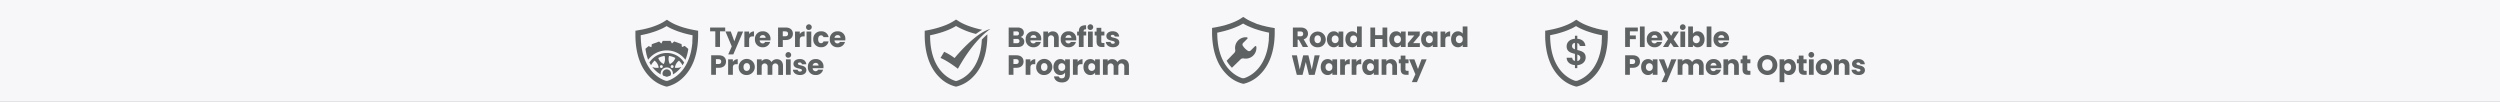 <svg xmlns="http://www.w3.org/2000/svg" xmlns:xlink="http://www.w3.org/1999/xlink" width="1920" height="78" viewBox="0 0 1920 78">
  <rect x="0" y="0" width="1920" height="78" fill="#333333" stroke="none"/>
  <defs>
    <clipPath id="clip-path">
      <path id="svg_1" d="M526.18,26.56l-.37-.07h0l-.35-.08h0l-.43-.1h-.06l-.51-.12h-.07l-1.28-.32h-.08l-.69-.19h-.13l-.73-.21h-.12c-.53-.16-1.08-.33-1.65-.52h-.11l-.82-.28-.15-.06-.83-.31h-.13l-.86-.35h0c-.28-.12-.56-.23-.83-.36l-.14-.06-.79-.38-.16-.08c-.26-.13-.51-.27-.76-.41l-.13-.07c-.25-.14-.51-.29-.75-.45h0l-.73-.46-.83-.53h0l-.83.53-.73.46h0c-.25.16-.5.31-.76.45l-.12.07c-.24.14-.5.28-.76.41l-.15.08-.79.38-.14.06c-.28.12-.55.25-.83.36h0l-.86.35h-.13l-.83.31-.15.06-.81.28h-.12c-.57.19-1.12.35-1.65.52h-.12l-.73.21h-.12l-.7.18h-.08l-1.28.32h-.06l-.52.12h-.06l-.42.1h0l-.34.08h0l-.38.07-2.41.44v2.45a30.8,30.8,0,0,0,.12,3.26c0,.49.07,1,.12,1.5.1.94.23,1.9.39,2.87A34.889,34.889,0,0,0,497,43.34c.16.4.32.8.49,1.2a23.831,23.831,0,0,0,5.08,7.57,18.73,18.73,0,0,0,8.47,5l.61.13h0l.61-.13a18.76,18.76,0,0,0,8.48-5c4.67-4.62,6.69-10.77,7.46-16.38.07-.51.13-1,.18-1.52s.1-1,.13-1.5c.08-1.13.12-2.23.12-3.26V27l-2.45-.44Z" fill="none"/>
    </clipPath>
    <clipPath id="clip-path-2">
      <path id="svg_2" d="M968.85,24.86l-.38-.07h0l-.34-.08h0l-.42-.09h-.06l-.51-.12h-.06l-1.27-.32h-.08L965,24h-.11l-.73-.21h-.12l-1.63-.51h-.12l-.8-.28-.15-.06-.82-.3-.13-.05-.85-.35h0l-.82-.35-.14-.06-.78-.38-.15-.08-.76-.4-.12-.07-.74-.44h0l-.72-.45-.83-.52h0l-.83.52-.73.45h0c-.23.15-.49.3-.74.44l-.12.07-.76.4-.15.08-.78.38-.14.06-.83.36h0l-.86.34-.12.05-.82.31-.15.05-.81.28h-.12c-.55.19-1.1.36-1.62.51h-.12l-.73.21h-.12l-.69.19h-.07l-1.27.31h-.07l-.5.12h-.06l-.43.09h0l-.34.07h0l-.37.08-2.39.43v2.43c0,1,0,2.1.11,3.22a12.487,12.487,0,0,0,.13,1.49c.09.92.22,1.87.38,2.83a33.885,33.885,0,0,0,1.64,6.2c.15.4.32.79.49,1.19a23.539,23.539,0,0,0,5,7.49,18.61,18.61,0,0,0,8.38,4.94l.61.13h0l.6-.13a18.55,18.55,0,0,0,8.38-4.94c4.62-4.57,6.62-10.65,7.38-16.2q.1-.77.18-1.5c0-.5.1-1,.13-1.49.07-1.12.12-2.21.12-3.22V25.3l-2.42-.44Z" fill="none"/>
    </clipPath>
    <clipPath id="clip-Benefits_Desktop">
      <rect width="1920" height="78"/>
    </clipPath>
  </defs>
  <g id="Benefits_Desktop" clip-path="url(#clip-Benefits_Desktop)">
    <rect width="1920" height="78" fill="#fff"/>
    <rect id="svg_4" width="1920.03" height="79.87" fill="#f7f7f9"/>
    <g id="Group_1" data-name="Group 1" transform="translate(0.48 2.72)">
      <g id="Group_120" transform="translate(-0.03 -1)">
        <g id="Benefits_Program">
          <g id="svg_3">
            <path id="svg_5" d="M781.21,34.4h-7v-15H781c3,0,4.86,1.51,4.86,3.88a3.39,3.39,0,0,1-2.54,3.41,3.64,3.64,0,0,1,2.88,3.61C786.18,32.8,784.37,34.4,781.21,34.4Zm-.94-12h-2.39v3.14h2.39c1.2,0,1.86-.54,1.86-1.56s-.66-1.63-1.86-1.63Zm.26,5.8h-2.65v3.26h2.69c1.22,0,1.92-.55,1.92-1.62s-.74-1.69-1.96-1.69v.05Z" fill="#5f6263"/>
            <path id="svg_6" d="M793.28,34.57a5.73,5.73,0,0,1-6-6.12,5.71,5.71,0,0,1,6-6.12,5.61,5.61,0,0,1,5.93,5.93,10,10,0,0,1-.06,1.07h-8.26a2.21,2.21,0,0,0,2.27,2.28,1.92,1.92,0,0,0,1.89-1.15h3.89a5.57,5.57,0,0,1-5.66,4.11Zm-2.36-7.27h4.56a2.06,2.06,0,0,0-2.24-2.05,2.26,2.26,0,0,0-2.32,2.05Z" fill="#5f6263"/>
            <path id="svg_7" d="M809.05,27.96a2.3,2.3,0,1,0-4.57,0v6.46h-3.65V22.5h3.65v1.58a4.39,4.39,0,0,1,3.61-1.71c2.75,0,4.58,1.88,4.58,5.08v7h-3.62V27.96Z" fill="#5f6263"/>
            <path id="svg_8" d="M820.2,34.57a5.74,5.74,0,0,1-6-6.12,5.72,5.72,0,0,1,6-6.12,5.61,5.61,0,0,1,5.93,5.93,9.964,9.964,0,0,1-.06,1.07h-8.26a2.21,2.21,0,0,0,2.26,2.28A1.94,1.94,0,0,0,822,30.46h3.88a5.56,5.56,0,0,1-5.68,4.11Zm-2.37-7.27h4.57a2.06,2.06,0,0,0-2.24-2.05,2.26,2.26,0,0,0-2.33,2.05Z" fill="#5f6263"/>
            <path id="svg_9" d="M828.11,25.53h-1.32v-3h1.32v-.37c0-3.12,1.92-4.65,5.55-4.46v3.09c-1.41-.08-1.9.35-1.9,1.6v.11h2v3h-2v8.87h-3.65V25.53Z" fill="#5f6263"/>
            <path id="svg_10" d="M834.79,19.3a2.18,2.18,0,1,1,2.17,2,2,2,0,0,1-2.17-2Zm.34,3.2h3.65V34.4h-3.65V22.5Z" fill="#5f6263"/>
            <path id="svg_11" d="M841.7,25.53h-1.45v-3h1.45v-2.9h3.64v2.9h2.39v3h-2.39v4.78c0,.7.3,1,1.11,1h1.3V34.4H845.9c-2.48,0-4.2-1-4.2-4.13Z" fill="#5f6263"/>
            <path id="svg_12" d="M854.32,34.57c-3.17,0-5.31-1.77-5.48-4.07h3.61a1.67,1.67,0,0,0,1.83,1.39c.94,0,1.43-.43,1.43-1,0-1.92-6.48-.54-6.48-4.91,0-2,1.72-3.69,4.84-3.69s4.78,1.71,5,4.05H855.7a1.57,1.57,0,0,0-1.7-1.3c-.85,0-1.32.34-1.32.92,0,1.9,6.44.55,6.5,5-.04,2.06-1.87,3.61-4.86,3.61Z" fill="#5f6263"/>
          </g>
          <g id="svg_13">
            <path id="svg_14" d="M780.15,50.36h-2.27v5.37h-3.64v-15h5.91c3.66,0,5.5,2.07,5.5,4.82,0,2.5-1.65,4.81-5.5,4.81Zm-.28-2.9c1.45,0,2.07-.73,2.07-1.88s-.62-1.88-2.07-1.88h-2v3.76h2Z" fill="#5f6263"/>
            <path id="svg_15" d="M790.89,55.73h-3.64V43.83h3.64v2a4.45,4.45,0,0,1,3.74-2.11v3.84h-1c-1.73,0-2.74.6-2.74,2.65v5.52Z" fill="#5f6263"/>
            <path id="svg_16" d="M801.49,55.9a5.84,5.84,0,0,1-6.14-6.12,6.19,6.19,0,1,1,6.14,6.12Zm0-3.15c1.31,0,2.52-1,2.52-3s-1.19-3-2.47-3-2.48.94-2.48,3,1.11,3,2.43,3Z" fill="#5f6263"/>
            <path id="svg_17" d="M813.89,43.66a4.13,4.13,0,0,1,3.67,1.85V43.83h3.64V55.71c0,3.18-1.83,5.89-6,5.89-3.54,0-5.84-1.79-6.16-4.63h3.6a2.25,2.25,0,0,0,2.39,1.47c1.39,0,2.48-.73,2.48-2.73V54.03a4.23,4.23,0,0,1-3.67,1.87c-2.93,0-5.25-2.39-5.25-6.14S811,43.66,813.89,43.66ZM815,46.84a2.65,2.65,0,0,0-2.6,2.92,2.625,2.625,0,1,0,5.21.06A2.66,2.66,0,0,0,815,46.84Z" fill="#5f6263"/>
            <path id="svg_18" d="M827.19,55.73h-3.64V43.83h3.64v2a4.45,4.45,0,0,1,3.74-2.11v3.84h-1c-1.72,0-2.73.6-2.73,2.65l-.01,5.52Z" fill="#5f6263"/>
            <path id="svg_19" d="M836.9,43.66a4.15,4.15,0,0,1,3.67,1.85V43.83h3.65v11.9h-3.65V54.05a4.22,4.22,0,0,1-3.69,1.85c-2.9,0-5.23-2.39-5.23-6.14s2.35-6.1,5.25-6.1Zm1.1,3.18a2.65,2.65,0,0,0-2.61,2.92,2.69,2.69,0,0,0,2.61,3,2.66,2.66,0,0,0,2.6-2.94,2.66,2.66,0,0,0-2.6-2.98Z" fill="#5f6263"/>
            <path id="svg_20" d="M863,49.27a2.28,2.28,0,0,0-4.56,0v6.46h-3.63V49.27a2.28,2.28,0,0,0-4.56,0v6.46H846.6V43.83h3.65v1.49a4.19,4.19,0,0,1,3.47-1.62,4.45,4.45,0,0,1,4.02,2.26,4.78,4.78,0,0,1,4-2.22c2.94,0,4.84,1.88,4.84,5.08v7H863Z" fill="#5f6263"/>
          </g>
        </g>
        <g id="Group_44">
          <path id="Path_146" d="M753.77,28.49l-.17.17c-1.35,28-19.83,31.88-19.83,31.88s-19.91-4.23-19.91-35.16c0,0,12-2.17,19.91-7.15a57.719,57.719,0,0,0,15.3,6.1c.32-.25.65-.48,1-.71a45.324,45.324,0,0,1,3.84-2.45c-2.33-.48-11.7-2.57-17.89-6.47l-2.22-1.4-2.22,1.4c-7.09,4.45-18.33,6.55-18.44,6.57l-3.42.62v3.48c0,9.62,1.94,23,11.19,32.15a26.48,26.48,0,0,0,12,7.1l.87.19.86-.19a26.57,26.57,0,0,0,12-7.1c9.25-9.15,11.19-22.53,11.19-32.15v-.71c-1.08.93-2.47,2.2-4.06,3.83Z" fill="#5f6263"/>
          <path id="Path_147" d="M724.67,38.06a43.229,43.229,0,0,1,8,4.79s16.06-19.7,27.55-22.32c0,0-12.08,7.21-25,30.56,0,0-7.68-6-13.36-8.31Z" fill="#5f6263"/>
        </g>
      </g>
      <g id="Group_121" transform="translate(-0.03 -1)">
        <g id="Tyre_Price_Promise">
          <g id="svg_21">
            <path id="svg_22" d="M544.93,19.43h11.59v2.92h-4v12H548.9v-12h-4l.03-2.92Z" fill="#5f6263"/>
            <path id="svg_23" d="M566.26,22.5h4l-7.52,17.56h-3.92l2.73-6.1-4.84-11.5h4.07l2.75,7.5,2.73-7.46Z" fill="#5f6263"/>
            <path id="svg_24" d="M574.88,34.4h-3.65V22.5h3.65v2a4.45,4.45,0,0,1,3.73-2.11v3.86h-1c-1.73,0-2.73.6-2.73,2.65Z" fill="#5f6263"/>
            <path id="svg_25" d="M585.35,34.57a5.74,5.74,0,0,1-6-6.12,5.72,5.72,0,0,1,6-6.12,5.61,5.61,0,0,1,5.93,5.93,10.011,10.011,0,0,1-.06,1.07H583a2.21,2.21,0,0,0,2.26,2.28,1.94,1.94,0,0,0,1.9-1.15H591a5.56,5.56,0,0,1-5.65,4.11ZM583,27.3h4.57a2.06,2.06,0,0,0-2.24-2.05A2.26,2.26,0,0,0,583,27.3Z" fill="#5f6263"/>
            <path id="svg_26" d="M603,29.03h-2.26V34.4h-3.65v-15H603c3.67,0,5.5,2.07,5.5,4.82.03,2.5-1.65,4.81-5.5,4.81Zm-.28-2.9c1.45,0,2.07-.73,2.07-1.88s-.62-1.88-2.07-1.88h-2v3.76h2Z" fill="#5f6263"/>
            <path id="svg_27" d="M613.78,34.4h-3.65V22.5h3.65v2a4.45,4.45,0,0,1,3.73-2.11v3.86h-1c-1.73,0-2.73.6-2.73,2.65Z" fill="#5f6263"/>
            <path id="svg_28" d="M618.62,19.3a2.18,2.18,0,1,1,2.17,2,2,2,0,0,1-2.17-2Zm.34,3.2h3.65V34.4H619l-.04-11.9Z" fill="#5f6263"/>
            <path id="svg_29" d="M630.2,22.33a5.45,5.45,0,0,1,5.72,4.48H632a1.89,1.89,0,0,0-1.9-1.37c-1.3,0-2.2,1-2.2,3s.9,3,2.2,3a1.85,1.85,0,0,0,1.9-1.37h3.88a5.52,5.52,0,0,1-5.72,4.48,5.722,5.722,0,0,1-6-6.12,5.71,5.71,0,0,1,6.04-6.1Z" fill="#5f6263"/>
            <path id="svg_30" d="M642.85,34.57a5.74,5.74,0,0,1-6-6.12,5.72,5.72,0,0,1,6-6.12,5.61,5.61,0,0,1,5.93,5.93,7.991,7.991,0,0,1-.07,1.07h-8.25a2.21,2.21,0,0,0,2.26,2.28,2,2,0,0,0,1.9-1.15h3.88a5.56,5.56,0,0,1-5.65,4.11Zm-2.37-7.27h4.57a2.06,2.06,0,0,0-2.24-2.05,2.26,2.26,0,0,0-2.33,2.05Z" fill="#5f6263"/>
          </g>
          <g id="svg_31">
            <path id="svg_32" d="M551.65,50.36h-2.26v5.37h-3.65v-15h5.91c3.67,0,5.51,2.07,5.51,4.82,0,2.5-1.69,4.81-5.51,4.81Zm-.28-2.9c1.46,0,2.07-.73,2.07-1.88s-.61-1.88-2.07-1.88h-2v3.76h2Z" fill="#5f6263"/>
            <path id="svg_33" d="M562.4,55.73h-3.65V43.83h3.65v2a4.42,4.42,0,0,1,3.73-2.11v3.84h-1c-1.73,0-2.73.6-2.73,2.65v5.52Z" fill="#5f6263"/>
            <path id="svg_34" d="M573,55.9a5.83,5.83,0,0,1-6.14-6.12A6.19,6.19,0,1,1,573,55.9Zm0-3.15c1.3,0,2.52-1,2.52-3s-1.2-3-2.48-3-2.47.94-2.47,3,1.11,3,2.43,3Z" fill="#5f6263"/>
            <path id="svg_35" d="M597.27,49.27a2.28,2.28,0,1,0-4.56,0v6.46h-3.63V49.27a2.28,2.28,0,1,0-4.56,0v6.46h-3.65V43.83h3.65v1.49A4.19,4.19,0,0,1,588,43.7a4.45,4.45,0,0,1,4.05,2.26,4.78,4.78,0,0,1,4-2.22c2.94,0,4.84,1.88,4.84,5.08v7h-3.63Z" fill="#5f6263"/>
            <path id="svg_36" d="M602.82,40.63a2.18,2.18,0,1,1,2.17,2,2,2,0,0,1-2.17-2Zm.34,3.2h3.64v11.9h-3.64Z" fill="#5f6263"/>
            <path id="svg_37" d="M614,55.9c-3.18,0-5.31-1.77-5.48-4.07h3.61A1.66,1.66,0,0,0,614,53.21c.94,0,1.43-.42,1.43-1,0-1.91-6.49-.53-6.49-4.9,0-2,1.73-3.69,4.85-3.69s4.77,1.7,5,4h-3.37a1.57,1.57,0,0,0-1.75-1.34c-.85,0-1.32.34-1.32.91,0,1.9,6.44.56,6.5,5C618.81,54.34,617,55.9,614,55.9Z" fill="#5f6263"/>
            <path id="svg_38" d="M626,55.9a5.73,5.73,0,0,1-6-6.12,5.71,5.71,0,0,1,6-6.12,5.61,5.61,0,0,1,6,5.93,9.686,9.686,0,0,1-.06,1.06h-8.26a2.21,2.21,0,0,0,2.23,2.31,2,2,0,0,0,1.9-1.15h3.89A5.57,5.57,0,0,1,626,55.9Zm-2.37-7.27h4.57a2.06,2.06,0,0,0-2.2-2.05,2.27,2.27,0,0,0-2.33,2.05Z" fill="#5f6263"/>
          </g>
        </g>
        <g id="Group_58">
          <g id="Group_52">
            <path id="Path_155" d="M532.28,21.27l-.53-.11h0l-.49-.1h0l-.61-.13h-.09l-.73-.17h-.09c-.54-.13-1.15-.28-1.82-.46h-.11l-1-.27-.18-.05-1.05-.3h-.16c-.75-.22-1.54-.47-2.34-.73l-.17-.06-1.16-.4-.22-.08-1.16-.44-.19-.07-1.22-.49h0c-.4-.16-.79-.34-1.18-.51l-.2-.09-1.11-.54-.22-.11-1.09-.58-.17-.1c-.37-.21-.73-.42-1.07-.64h0l-1-.65-1.18-.74h0l-1.19.74-1,.65h0c-.35.22-.71.43-1.07.64l-.17.1-1.09.58-.22.11-1.11.54-.2.08-1.18.52h0l-1.22.5-.19.07-1.17.44-.22.08-1.15.4-.18.06c-.8.26-1.58.51-2.33.73h-.16l-1.05.3-.18.05-1,.26h-.11c-.67.18-1.28.33-1.82.46h-.1l-.72.17h-.09l-.6.13H492l-.49.1h0l-.53.11-3.43.62v3.48c0,1.46.05,3,.16,4.63q.07,1,.18,2.13c.14,1.33.32,2.69.56,4.06a48,48,0,0,0,2.39,8.89c.22.57.45,1.14.69,1.7a34,34,0,0,0,7.21,10.75,26.66,26.66,0,0,0,12,7.09l.87.19h0l.87-.19a26.66,26.66,0,0,0,12-7.09c6.67-6.57,9.52-15.29,10.63-23.24.1-.73.19-1.45.26-2.16s.14-1.42.18-2.13c.11-1.61.16-3.16.16-4.62V21.89l-3.43-.62Zm-1,9.77a12.743,12.743,0,0,1-.15,1.4L531,33.51c-.06.47-.14.93-.21,1.39s-.09.63-.15.94c-.09.51-.19,1-.3,1.48a3.568,3.568,0,0,1-.14.71c-.16.71-.33,1.4-.52,2.06-.06.19-.12.37-.17.56l-.42,1.38-.27.74-.39,1.07c-.1.25-.21.5-.32.75l-.39.94-.35.73c-.14.28-.27.57-.42.85s-.25.46-.37.69l-.43.78-.4.65c-.15.24-.29.48-.44.71s-.28.4-.41.61-.31.44-.46.64-.29.38-.43.57l-.46.59c-.16.19-.29.36-.44.52s-.31.37-.47.54l-.45.48-.47.49-.44.43-.48.45-.44.39-.47.4-.44.36c-.14.12-.31.24-.46.35l-.43.32c-.14.11-.3.22-.45.32l-.42.29-.44.28-.39.25-.43.25-.37.21-.4.22-.36.19-.38.19-.33.15-.35.16-.29.13-.33.13-.26.11-.29.11-.22.08-.26.09-.18.06-.21.06h-.14l-.16.05h-.63l-.16-.05h-.14l-.21-.06-.18-.06-.26-.09-.22-.08-.29-.11-.26-.11-.33-.13-.29-.13-.36-.16-.32-.15-.39-.19-.35-.19-.4-.21-.38-.22-.42-.25-.4-.25-.44-.28-.41-.29-.46-.32-.42-.32-.47-.35-.43-.36-.48-.4-.44-.39-.47-.45-.45-.43-.47-.5c-.16-.16-.3-.31-.44-.47l-.48-.54-.44-.52-.46-.59c-.15-.21-.29-.38-.43-.57s-.3-.43-.45-.65l-.42-.61c-.14-.21-.29-.46-.44-.7s-.27-.43-.4-.66-.28-.51-.43-.77-.25-.45-.37-.69l-.42-.85c-.11-.24-.23-.48-.35-.73s-.26-.62-.4-.93-.21-.51-.31-.77-.26-.71-.39-1.06l-.27-.75c-.15-.44-.28-.89-.41-1.35l-.18-.59c-.19-.67-.36-1.35-.52-2.06-.06-.24-.1-.5-.15-.74-.1-.48-.21-1-.3-1.45-.05-.31-.1-.64-.14-1s-.15-.9-.22-1.37-.08-.72-.11-1.08-.11-.91-.15-1.39-.06-.79-.08-1.18c-.1-1.44-.17-2.92-.17-4.49,0,0,1.87-.34,4.61-1h.06c.51-.13,1.05-.27,1.61-.43h0c.56-.15,1.13-.33,1.73-.51l.16-.05c.59-.18,1.18-.37,1.8-.58h.08c.63-.22,1.27-.44,1.91-.68l.15-.06c.62-.24,1.24-.47,1.86-.74l.14-.05c.65-.28,1.29-.56,1.93-.86h.09c.62-.3,1.22-.6,1.81-.92l.16-.08c.62-.34,1.22-.68,1.8-1.05.57.37,1.17.71,1.79,1.05l.16.08c.59.32,1.2.62,1.81.92h.09c.64.3,1.28.59,1.93.86l.14.05c.62.26,1.24.51,1.86.74l.15.06,1.91.68h.08c.62.21,1.22.4,1.8.58l.16.05c.6.19,1.18.36,1.73.51h0l1.61.43h.06c2.74.71,4.61,1,4.61,1,0,1.57-.07,3.06-.16,4.5a11.46,11.46,0,0,1,0,1.18l.01.04Z" fill="#5f6263"/>
          </g>
          <g id="Group_57">
            <g id="svg_39" clip-path="url(#clip-path)">
              <g id="Group_56">
                <g id="Group_55">
                  <path id="Path_156" d="M535.88,61.96l1-5.89-1.74-1.33v-.19l1.7-1.31-1-5.89-2.08-.65a1.073,1.073,0,0,0-.08-.19l1.16-1.81-3-5.18-2.19.1-.13-.15.47-2.1-4.58-3.84-2,.84-.17-.1-.28-2.13-5.62-2.05-1.62,1.49h-.19l-1-1.91h-6l-1,1.95h-.19l-1.58-1.45-5.62,2.05-.29,2.18-.17.09-2-.82-4.58,3.85.47,2.14-.12.15-2.15-.09-3,5.18,1.18,1.84a.219.219,0,0,1-.07.19l-2,.65-1,5.89,1.74,1.33V55l-1.71,1.3,1,5.89,2.09.66c0,.06.05.12.07.19l-1.15,1.8,3,5.18,2.2-.09.13.14-.47,2.1,4.58,3.85,2-.84.17.09.28,2.14,5.62,2,1.61-1.45h.19l1,1.9h6l1-1.94h.19l1.58,1.45,5.62-2,.29-2.18.17-.1,2,.82,4.58-3.84-.51-2.11a.928.928,0,0,0,.13-.15l2.14.1,3-5.18-1.18-1.85.06-.19,2.05-.73ZM511.63,72.6a17.81,17.81,0,1,1,17.8-17.8v0a17.82,17.82,0,0,1-17.8,17.81Z" fill="#5f6263"/>
                  <g id="Group_54">
                    <g id="Group_53">
                      <path id="Path_157" d="M514.87,54.8a3.25,3.25,0,1,1-3.24-3.25A3.25,3.25,0,0,1,514.87,54.8Z" fill="#5f6263"/>
                    </g>
                    <path id="Path_158" d="M511.63,38.96a15.8,15.8,0,1,0,15.8,15.8A15.8,15.8,0,0,0,511.63,38.96ZM521,44.85a13.778,13.778,0,0,1,3,4.11,8,8,0,0,1-6.13,1.32h0A8,8,0,0,1,521,44.84Zm-3.17,10.77a1.12,1.12,0,1,1-1.12,1.12,1.12,1.12,0,0,1,1.12-1.12Zm-2.08-5.09a1.12,1.12,0,1,1,1.12-1.12A1.12,1.12,0,0,1,515.75,50.53Zm-2.39-9.29a13.56,13.56,0,0,1,4.84,1.57,8.05,8.05,0,0,1-4.2,4.66h0a8.06,8.06,0,0,1-.65-6.23Zm3,13.56a4.71,4.71,0,1,1-4.71-4.71A4.71,4.71,0,0,1,516.36,54.8Zm-10-5.39a1.12,1.12,0,1,1,1.12,1.12h0A1.12,1.12,0,0,1,506.36,49.41Zm.16,7.33a1.12,1.12,0,1,1-1.12-1.12h0A1.12,1.12,0,0,1,506.52,56.74Zm3.41-15.5a8,8,0,0,1-.64,6.23h0a8,8,0,0,1-4.18-4.67,13.449,13.449,0,0,1,4.82-1.56Zm-7.64,3.6a8,8,0,0,1,3.14,5.42h0a8,8,0,0,1-6.17-1.3,13.781,13.781,0,0,1,2.99-4.12Zm-4.3,10a13.57,13.57,0,0,1,.24-2.539,8,8,0,0,1,5.73,2.529h0a8.05,8.05,0,0,1-5.73,2.54,12.672,12.672,0,0,1-.23-2.53h-.01Zm4.3,10a13.66,13.66,0,0,1-3-4.11,8,8,0,0,1,6.13-1.31h0a8,8,0,0,1-3.17,5.33l.04.09Zm7.64,3.61a13.37,13.37,0,0,1-4.84-1.57,8.05,8.05,0,0,1,4.19-4.66h0A8,8,0,0,1,509.93,68.45Zm1.73-5.86a1.12,1.12,0,1,1,1.12-1.12h0a1.12,1.12,0,0,1-1.11,1.12h-.01Zm1.74,5.86a8,8,0,0,1,.64-6.23h0a8,8,0,0,1,4.18,4.67A13.851,13.851,0,0,1,513.4,68.45Zm7.6-3.7a8.06,8.06,0,0,1-3.14-5.42h0A8,8,0,0,1,524,60.65a13.74,13.74,0,0,1-3,4.1Zm-1.67-9.94h0a8.06,8.06,0,0,1,5.74-2.54,14,14,0,0,1,0,5.08,8,8,0,0,1-5.73-2.55l-.01.01Z" fill="#5f6263"/>
                  </g>
                </g>
              </g>
            </g>
          </g>
        </g>
      </g>
      <g id="Flexible_Payment_Options" transform="translate(-0.03 -1)">
        <g id="svg_40">
          <path id="svg_41" d="M1247.65,19.43h9.75v2.92h-6.1v3.16h4.56v2.84h-4.56v6h-3.65V19.43Z" fill="#5f6263"/>
          <path id="svg_42" d="M1259,18.62h3.64V34.4H1259V18.62Z" fill="#5f6263"/>
          <path id="svg_43" d="M1270.3,34.57a5.74,5.74,0,0,1-6-6.12,5.72,5.72,0,0,1,6-6.12,5.61,5.61,0,0,1,5.93,5.93,10.011,10.011,0,0,1-.06,1.07h-8.26a2.21,2.21,0,0,0,2.26,2.28,2,2,0,0,0,1.9-1.15H1276a5.56,5.56,0,0,1-5.7,4.11Zm-2.37-7.27h4.57a2.06,2.06,0,0,0-2.24-2.05,2.26,2.26,0,0,0-2.33,2.05Z" fill="#5f6263"/>
          <path id="svg_44" d="M1282.6,31.1l-1.91,3.3h-4l3.92-6.08-4-5.82h4.1l2.28,3.29,1.92-3.29h4l-4,6,4.09,5.9h-4.09l-2.31-3.3Z" fill="#5f6263"/>
          <path id="svg_45" d="M1289.75,19.3a2.18,2.18,0,1,1,2.17,2,2,2,0,0,1-2.17-2Zm.34,3.2h3.65V34.4h-3.65V22.5Z" fill="#5f6263"/>
          <path id="svg_46" d="M1303.4,22.33c2.94,0,5.25,2.35,5.25,6.1s-2.33,6.14-5.25,6.14a4.17,4.17,0,0,1-3.67-1.83V34.4h-3.65V18.62h3.65v5.57a4.19,4.19,0,0,1,3.67-1.86Zm-1.09,3.18a2.67,2.67,0,0,0-2.6,2.94,2.64,2.64,0,1,0,5.23,0,2.65,2.65,0,0,0-2.63-2.94Z" fill="#5f6263"/>
          <path id="svg_47" d="M1310.27,18.62h3.64V34.4h-3.64V18.62Z" fill="#5f6263"/>
          <path id="svg_48" d="M1321.55,34.57a5.74,5.74,0,0,1-6-6.12,5.72,5.72,0,0,1,6-6.12,5.61,5.61,0,0,1,5.93,5.93,9.979,9.979,0,0,1-.06,1.07h-8.26a2.21,2.21,0,0,0,2.26,2.28,1.94,1.94,0,0,0,1.9-1.15h3.88a5.56,5.56,0,0,1-5.65,4.11Zm-2.37-7.27h4.57a2.06,2.06,0,0,0-2.24-2.05A2.26,2.26,0,0,0,1319.18,27.3Z" fill="#5f6263"/>
        </g>
        <g id="svg_49">
          <path id="svg_50" d="M1253.56,50.36h-2.26v5.37h-3.65v-15h5.91c3.67,0,5.5,2.07,5.5,4.82C1259.06,48.05,1257.38,50.36,1253.56,50.36Zm-.28-2.9c1.45,0,2.07-.73,2.07-1.88s-.62-1.88-2.07-1.88h-2v3.76h2Z" fill="#5f6263"/>
          <path id="svg_51" d="M1265.18,43.66a4.15,4.15,0,0,1,3.67,1.85V43.83h3.65v11.9h-3.65V54.05a4.22,4.22,0,0,1-3.69,1.85c-2.9,0-5.23-2.39-5.23-6.14s2.33-6.1,5.25-6.1Zm1.07,3.18a2.65,2.65,0,0,0-2.61,2.92,2.69,2.69,0,0,0,2.61,3,2.66,2.66,0,0,0,2.6-2.94,2.66,2.66,0,0,0-2.6-2.98Z" fill="#5f6263"/>
          <path id="svg_52" d="M1283.05,43.83h4l-7.47,17.55h-3.92l2.73-6.05-4.84-11.5h4.07l2.75,7.44Z" fill="#5f6263"/>
          <path id="svg_53" d="M1304.42,49.27a2.28,2.28,0,0,0-4.56,0v6.46h-3.63V49.27a2.28,2.28,0,1,0-4.56,0v6.46H1288V43.83h3.65v1.49a4.19,4.19,0,0,1,3.48-1.62,4.44,4.44,0,0,1,4,2.22,4.78,4.78,0,0,1,4-2.22c2.94,0,4.84,1.88,4.84,5.08v7h-3.63l.08-6.51Z" fill="#5f6263"/>
          <path id="svg_54" d="M1315.6,55.9a5.74,5.74,0,0,1-6-6.12,5.72,5.72,0,0,1,6-6.12,5.61,5.61,0,0,1,5.93,5.93,7.735,7.735,0,0,1-.07,1.06h-8.25a2.21,2.21,0,0,0,2.26,2.29,2,2,0,0,0,1.9-1.15h3.88a5.57,5.57,0,0,1-5.65,4.11Zm-2.37-7.27h4.56a2.06,2.06,0,0,0-2.23-2.05,2.26,2.26,0,0,0-2.33,2.05Z" fill="#5f6263"/>
          <path id="svg_55" d="M1331.36,49.27a2.29,2.29,0,1,0-4.56,0v6.46h-3.65V43.83h3.65v1.58a4.33,4.33,0,0,1,3.6-1.71c2.75,0,4.59,1.88,4.59,5.08v7h-3.63V49.27Z" fill="#5f6263"/>
          <path id="svg_56" d="M1337.8,46.86h-1.45v-3h1.45v-2.9h3.65v2.9h2.39v3h-2.39v4.78c0,.7.3,1,1.11,1h1.3v3.09H1342c-2.47,0-4.2-1-4.2-4.14V46.86Z" fill="#5f6263"/>
          <path id="svg_57" d="M1356.89,55.88a7.67,7.67,0,1,1,7.66-7.68,7.53,7.53,0,0,1-7.66,7.68Zm0-3.33c2.39,0,3.95-1.72,3.95-4.35s-1.56-4.35-3.95-4.35-4,1.69-4,4.35S1354.46,52.55,1356.89,52.55Z" fill="#5f6263"/>
          <path id="svg_58" d="M1373.59,43.66c2.92,0,5.25,2.34,5.25,6.1s-2.33,6.14-5.25,6.14a4.28,4.28,0,0,1-3.67-1.83v7.34h-3.65V43.83h3.65v1.68a4.2,4.2,0,0,1,3.67-1.85Zm-1.09,3.18a2.67,2.67,0,0,0-2.6,2.94,2.63,2.63,0,1,0,5.22,0,2.65,2.65,0,0,0-2.62-2.94Z" fill="#5f6263"/>
          <path id="svg_59" d="M1381,46.86h-1.45v-3H1381v-2.9h3.65v2.9h2.39v3h-2.39v4.78c0,.7.3,1,1.11,1h1.3v3.09h-1.86c-2.47,0-4.2-1-4.2-4.14V46.86Z" fill="#5f6263"/>
          <path id="svg_60" d="M1388.47,40.63a2.18,2.18,0,1,1,2.165,1.924,2.17,2.17,0,0,1-2.165-1.924Zm.34,3.2h3.65v11.9h-3.65Z" fill="#5f6263"/>
          <path id="svg_61" d="M1400.23,55.9a5.84,5.84,0,0,1-6.15-6.12,6.19,6.19,0,1,1,6.15,6.12Zm0-3.15c1.3,0,2.51-1,2.51-3s-1.19-3-2.47-3-2.48.94-2.48,3S1398.9,52.75,1400.23,52.75Z" fill="#5f6263"/>
          <path id="svg_62" d="M1416.31,49.27a2.3,2.3,0,1,0-4.57,0v6.46h-3.65V43.83h3.65v1.58a4.36,4.36,0,0,1,3.61-1.71c2.75,0,4.58,1.88,4.58,5.08v7h-3.62V49.27Z" fill="#5f6263"/>
          <path id="svg_63" d="M1427,55.9c-3.18,0-5.31-1.77-5.48-4.07h3.61a1.66,1.66,0,0,0,1.83,1.38c.94,0,1.43-.42,1.43-1,0-1.91-6.48-.53-6.48-4.9,0-2,1.72-3.69,4.84-3.69s4.78,1.7,5,4h-3.37a1.57,1.57,0,0,0-1.75-1.34c-.85,0-1.32.34-1.32.91,0,1.9,6.44.56,6.5,5C1431.83,54.34,1430,55.9,1427,55.9Z" fill="#5f6263"/>
        </g>
      </g>
      <g id="Group_71" transform="translate(-0.03 -1)">
        <g id="Group_59">
          <path id="Path_160" d="M1230.66,21.27l-.54-.11h0l-.49-.1h0l-.63-.1h-.08l-.73-.17h-.09c-.54-.13-1.16-.28-1.82-.46h-.11l-1-.27-.17-.1-1-.3h-.17c-.75-.22-1.53-.47-2.33-.73l-.17-.06-1.16-.4-.22-.08-1.17-.44-.19-.07-1.21-.49h0c-.4-.16-.79-.34-1.18-.51l-.2-.09-1.12-.54-.22-.11c-.36-.19-.73-.38-1.08-.58l-.18-.1c-.36-.21-.72-.42-1.06-.64h0l-1-.65-1.18-.74h0l-1.19.74-1,.65h0c-.35.22-.71.43-1.07.64l-.17.1-1.09.58-.22.11-1.12.54-.19.08-1.19.52h0l-1.22.5-.19.07-1.17.44-.22.08-1.15.4-.18.06c-.8.26-1.58.51-2.33.73h-.16l-1,.3-.18.05-1,.26h-.11c-.66.18-1.27.33-1.81.46h-.1l-.73.17h-.08l-.61.13h0l-.49.1h0l-.53.11-3.43.62v3.48c0,1.46,0,3,.16,4.63q.08,1,.18,2.13c.13,1.33.32,2.69.56,4.06a48,48,0,0,0,2.39,8.89c.22.57.45,1.14.69,1.7a34,34,0,0,0,7.21,10.75,26.66,26.66,0,0,0,12,7.09l.87.19h0l.87-.19a26.659,26.659,0,0,0,12-7.09c6.63-6.56,9.49-15.29,10.59-23.24.1-.73.19-1.45.26-2.16s.13-1.42.18-2.13c.11-1.61.16-3.16.16-4.62V21.89l-3.69-.62Zm-1,9.77a12.75,12.75,0,0,1-.14,1.4l-.12,1.07c-.06.47-.14.93-.21,1.39l-.15.94c-.09.51-.2,1-.3,1.48a3,3,0,0,1-.15.71c-.15.71-.33,1.4-.51,2.06l-.18.56q-.2.7-.42,1.38c-.08.25-.18.49-.26.74l-.39,1.07-.32.75c-.13.31-.26.63-.4.94s-.23.48-.34.73l-.42.85c-.12.24-.25.46-.38.69s-.28.53-.42.78l-.4.65c-.15.24-.29.48-.44.71l-.42.61c-.15.21-.3.44-.45.64l-.43.57-.46.59-.44.52c-.15.16-.31.37-.48.54l-.44.48-.47.49-.45.43c-.14.15-.31.3-.47.45l-.44.39-.48.4-.43.36-.46.35-.43.32c-.14.11-.3.22-.45.32l-.42.29-.44.28-.39.25-.43.25-.37.21-.41.22-.35.19-.38.19-.33.15-.35.16-.3.13-.32.13-.26.11-.29.11-.23.08-.25.09-.18.06-.21.06h-.14l-.16.05h-.63l-.16-.05h-.14l-.21-.06-.18-.06-.26-.09-.22-.08-.29-.11-.26-.11-.33-.13-.29-.13-.36-.16-.32-.15-.38-.19-.36-.19-.4-.21-.38-.22-.42-.25-.4-.25-.44-.28-.41-.29-.46-.32-.42-.32-.47-.35-.43-.36-.48-.4-.44-.39-.47-.45-.45-.43-.47-.5c-.16-.16-.3-.31-.44-.47s-.31-.36-.48-.54a6.587,6.587,0,0,1-.43-.52l-.47-.59c-.15-.21-.28-.38-.43-.57s-.3-.43-.45-.65l-.42-.61-.44-.7c-.13-.22-.27-.43-.4-.66l-.42-.77c-.13-.23-.26-.45-.38-.69s-.28-.57-.41-.85l-.36-.73c-.14-.3-.26-.62-.4-.93s-.21-.51-.31-.77-.26-.71-.39-1.06-.18-.5-.27-.75c-.14-.44-.28-.89-.41-1.35l-.18-.59c-.19-.67-.36-1.35-.52-2.06-.06-.24-.1-.5-.15-.74-.1-.48-.21-1-.29-1.45-.06-.31-.1-.64-.15-1s-.15-.9-.21-1.37-.09-.72-.12-1.08-.11-.91-.15-1.39-.06-.79-.08-1.18c-.1-1.44-.16-2.92-.16-4.49,0,0,1.86-.34,4.6-1h.06c.51-.13,1-.27,1.61-.43h0c.56-.15,1.13-.33,1.73-.51l.16-.05c.59-.18,1.18-.37,1.8-.58h.08c.63-.22,1.27-.44,1.91-.68l.15-.06c.62-.24,1.24-.47,1.86-.74l.14-.05c.65-.28,1.29-.56,1.93-.86h.09c.62-.3,1.22-.6,1.81-.92l.16-.08c.62-.34,1.22-.68,1.8-1.05.57.37,1.18.71,1.79,1.05l.16.08c.59.32,1.2.62,1.81.92h.09c.64.3,1.28.59,1.93.86l.14.05c.62.26,1.24.51,1.86.74l.15.06,1.91.68h.08c.62.21,1.22.4,1.81.58l.15.05c.6.19,1.17.36,1.73.51h0l1.6.43h.06c2.74.71,4.61,1,4.61,1,0,1.57-.06,3.06-.16,4.5a9.127,9.127,0,0,1,0,1.18v.04Z" fill="#5f6263"/>
        </g>
        <g id="_">
          <g id="svg_64">
            <path id="svg_65" d="M1209.11,48.29c-3.67-.31-6.29-2.27-6.38-5.69H1207a2.54,2.54,0,0,0,2.11,2.48V39.65c-2.93-.74-6.38-1.57-6.38-5.78,0-3.35,2.68-5.54,6.38-5.83v-2.3h1.82v2.3c3.55.29,5.94,2.19,6.2,5.58h-4.3a2.61,2.61,0,0,0-1.9-2.31v5.38c3,.77,6.42,1.53,6.42,5.74,0,2.9-2.27,5.61-6.42,5.89v2.3h-1.82V48.29Zm0-12.14V31.23a2.34,2.34,0,0,0-2.22,2.44C1206.89,35.01,1207.8,35.69,1209.11,36.15Zm1.82,4v5a2.53,2.53,0,0,0,2.3-2.53c0-1.35-.97-2.01-2.3-2.46v-.01Z" fill="#5f6263"/>
          </g>
        </g>
      </g>
      <g id="Group_122" transform="translate(-0.03 -1)">
        <g id="Road_Hazard_Warranty">
          <g id="svg_66">
            <path id="svg_67" d="M998.59,19.43c3.67,0,5.5,2.11,5.5,4.71a4.35,4.35,0,0,1-3.33,4.33l3.46,5.93h-4.12L997,28.75h-.88V34.4h-3.64v-15l6.11.03Zm-.21,3h-2.27v3.71h2.27c1.36,0,2-.7,2-1.88s-.64-1.8-2-1.8Z" fill="#5f6263"/>
            <path id="svg_68" d="M1011.49,34.57a5.83,5.83,0,0,1-6.14-6.12,6.19,6.19,0,0,1,12.37,0,5.9,5.9,0,0,1-6.23,6.12Zm0-3.15c1.3,0,2.52-1,2.52-3s-1.2-3-2.48-3-2.47.94-2.47,3,1.11,3,2.43,3Z" fill="#5f6263"/>
            <path id="svg_69" d="M1023.88,22.33a4.14,4.14,0,0,1,3.67,1.86V22.5h3.65V34.4h-3.65V32.72a4.22,4.22,0,0,1-3.69,1.85c-2.9,0-5.22-2.38-5.22-6.14s2.36-6.1,5.24-6.1Zm1.07,3.18a2.64,2.64,0,0,0-2.6,2.92,2.69,2.69,0,0,0,2.6,3,2.66,2.66,0,0,0,2.6-3,2.65,2.65,0,0,0-2.55-2.92h-.05Z" fill="#5f6263"/>
            <path id="svg_70" d="M1038.07,22.33a4.37,4.37,0,0,1,3.66,1.81V18.62h3.65V34.4h-3.65V32.7a4.1,4.1,0,0,1-3.66,1.87c-2.93,0-5.25-2.38-5.25-6.14s2.32-6.1,5.25-6.1Zm1.06,3.18a2.65,2.65,0,0,0-2.6,2.92,2.69,2.69,0,0,0,2.6,3,2.66,2.66,0,0,0,2.6-3,2.65,2.65,0,0,0-2.6-2.92Z" fill="#5f6263"/>
            <path id="svg_71" d="M1061.27,28.24h-5.67V34.4H1052v-15h3.65v5.86h5.67V19.43h3.65v15h-3.65Z" fill="#5f6263"/>
            <path id="svg_72" d="M1071.76,22.33a4.14,4.14,0,0,1,3.67,1.86V22.5h3.65V34.4h-3.65V32.72a4.22,4.22,0,0,1-3.69,1.85c-2.9,0-5.22-2.38-5.22-6.14s2.32-6.1,5.24-6.1Zm1.07,3.18a2.64,2.64,0,0,0-2.6,2.92,2.69,2.69,0,0,0,2.6,3,2.66,2.66,0,0,0,2.6-3,2.65,2.65,0,0,0-2.6-2.92Z" fill="#5f6263"/>
            <path id="svg_73" d="M1089.89,25.4l-5.05,6H1090v3h-9.24V31.5l5-6h-4.91v-3h9.09l-.05,2.9Z" fill="#5f6263"/>
            <path id="svg_74" d="M1096.22,22.33a4.13,4.13,0,0,1,3.67,1.86V22.5h3.65V34.4h-3.65V32.72a4.22,4.22,0,0,1-3.69,1.85c-2.9,0-5.22-2.38-5.22-6.14s2.32-6.1,5.24-6.1Zm1.07,3.18a2.65,2.65,0,0,0-2.6,2.92,2.69,2.69,0,0,0,2.6,3,2.66,2.66,0,0,0,2.6-3,2.65,2.65,0,0,0-2.6-2.92Z" fill="#5f6263"/>
            <path id="svg_75" d="M1109.53,34.4h-3.65V22.5h3.65v2a4.46,4.46,0,0,1,3.74-2.11v3.86h-1c-1.72,0-2.73.6-2.73,2.65Z" fill="#5f6263"/>
            <path id="svg_76" d="M1119.24,22.33a4.39,4.39,0,0,1,3.67,1.81V18.62h3.64V34.4h-3.64V32.7a4.11,4.11,0,0,1-3.67,1.87c-2.92,0-5.25-2.38-5.25-6.14s2.33-6.1,5.25-6.1Zm1.06,3.18a2.65,2.65,0,0,0-2.6,2.92,2.628,2.628,0,1,0,5.21,0,2.66,2.66,0,0,0-2.61-2.92Z" fill="#5f6263"/>
          </g>
          <g id="svg_77">
            <path id="svg_78" d="M991.68,40.76h3.9l2.16,10.9,2.66-10.9h4l2.6,10.9,2.18-10.9h3.92l-3.9,15h-4.42l-2.39-9.85-2.47,9.85H995.5l-3.82-15Z" fill="#5f6263"/>
            <path id="svg_79" d="M1019.13,43.66a4.12,4.12,0,0,1,3.66,1.85V43.83h3.65v11.9h-3.65V54.05a4.2,4.2,0,0,1-3.69,1.85c-2.9,0-5.22-2.39-5.22-6.14s2.32-6.1,5.25-6.1Zm1.06,3.18a2.65,2.65,0,0,0-2.6,2.92,2.68,2.68,0,0,0,2.6,3,2.65,2.65,0,0,0,2.6-2.94,2.65,2.65,0,0,0-2.6-2.98Z" fill="#5f6263"/>
            <path id="svg_80" d="M1032.44,55.73h-3.65V43.83h3.65v2a4.42,4.42,0,0,1,3.73-2.11v3.84h-1c-1.73,0-2.73.6-2.73,2.65v5.52Z" fill="#5f6263"/>
            <path id="svg_81" d="M1041.26,55.73h-3.64V43.83h3.64v2a4.45,4.45,0,0,1,3.74-2.11v3.84h-1c-1.73,0-2.74.6-2.74,2.65v5.52Z" fill="#5f6263"/>
            <path id="svg_82" d="M1051,43.66a4.15,4.15,0,0,1,3.67,1.85V43.83h3.65v11.9h-3.65V54.05a4.22,4.22,0,0,1-3.69,1.85c-2.9,0-5.23-2.39-5.23-6.14s2.3-6.1,5.25-6.1Zm1.07,3.18a2.65,2.65,0,0,0-2.61,2.92,2.69,2.69,0,0,0,2.61,3,2.66,2.66,0,0,0,2.6-2.94,2.66,2.66,0,0,0-2.67-2.98h.07Z" fill="#5f6263"/>
            <path id="svg_83" d="M1068.84,49.27a2.29,2.29,0,1,0-4.56,0v6.46h-3.65V43.83h3.65v1.58a4.33,4.33,0,0,1,3.6-1.71c2.75,0,4.59,1.88,4.59,5.08v7h-3.63V49.27Z" fill="#5f6263"/>
            <path id="svg_84" d="M1075.28,46.86h-1.45v-3h1.45v-2.9h3.65v2.9h2.39v3h-2.39v4.78c0,.7.3,1,1.11,1h1.3v3.09h-1.86c-2.47,0-4.2-1-4.2-4.14V46.86Z" fill="#5f6263"/>
            <path id="svg_85" d="M1091.28,43.83h3.94l-7.46,17.55h-3.93l2.73-6.05-4.84-11.5h4.08l2.75,7.44,2.73-7.44Z" fill="#5f6263"/>
          </g>
        </g>
        <g id="Group_70">
          <g id="Group_65">
            <path id="Path_161" d="M975,19.24l-.53-.11h0l-.5-.1h0l-.61-.13h-.08l-.73-.17h-.09c-.54-.13-1.15-.28-1.82-.46h-.11l-1-.26h-.17l-1-.3-.16-.05c-.75-.22-1.54-.47-2.34-.74h-.17l-1.16-.4-.22-.09L963,15.82l-.18-.07-1.22-.5h0l-1.18-.52-.2-.09-1.11-.54-.22-.11c-.37-.18-.73-.37-1.09-.57l-.17-.1c-.37-.21-.73-.42-1.07-.64h0l-1-.65-1.18-.75h0l-1.19.75-1,.65h0c-.35.22-.71.43-1.07.64l-.17.1-1.08.57-.23.11c-.36.19-.74.37-1.11.54l-.2.09-1.18.52h0l-1.22.49-.18.08-1.18.43-.21.08c-.39.14-.78.28-1.16.4l-.17.06c-.8.27-1.59.51-2.34.74l-.16.05-1,.3h-.17l-1,.27h-.11c-.67.17-1.28.33-1.82.45h-.1l-.72.17h-.09l-.6.13h-.05l-.49.1h0l-.53.11-3.43.62v3.48a46.149,46.149,0,0,0,.16,4.62c0,.7.11,1.41.18,2.14.14,1.33.32,2.68.56,4.06a48,48,0,0,0,2.39,8.89c.22.57.45,1.13.69,1.7a33.83,33.83,0,0,0,7.21,10.74,26.591,26.591,0,0,0,12,7.1l.87.18h0l.87-.18a26.68,26.68,0,0,0,12-7.1c6.63-6.55,9.49-15.28,10.59-23.24.1-.72.19-1.44.26-2.15s.13-1.43.18-2.14c.11-1.6.16-3.15.16-4.62V19.86L975,19.24Zm-1,9.77a13.289,13.289,0,0,1-.15,1.4c-.05.47-.08.72-.12,1.06s-.14.93-.21,1.39-.09.64-.15,1q-.14.75-.3,1.47a3.527,3.527,0,0,1-.14.72c-.16.71-.33,1.39-.52,2.06a2.4,2.4,0,0,1-.17.56c-.14.46-.28.93-.42,1.37-.09.26-.18.5-.27.75s-.25.72-.39,1.06-.21.5-.31.76-.26.63-.4.94l-.35.72c-.14.29-.27.58-.42.86s-.24.46-.37.69l-.43.77c-.13.23-.27.44-.4.66s-.29.48-.44.71l-.41.6-.46.65c-.15.21-.28.38-.43.56l-.46.6-.44.52-.47.54-.44.47-.48.49-.44.44-.48.44c-.15.15-.29.27-.44.4s-.31.27-.47.4l-.44.36-.46.35-.43.32-.45.32-.41.28-.43.26-.4.25-.42.25-.38.21-.4.22-.36.19-.38.18-.32.16-.36.16-.29.13-.33.13-.26.11-.29.1-.22.09-.25.08-.19.06-.2.07h-1.24l-.2-.07-.19-.06-.25-.08-.22-.09-.29-.1-.27-.11-.32-.13-.3-.13-.35-.16-.33-.16-.38-.19-.35-.18-.41-.22-.37-.21-.43-.25-.39-.25-.44-.29-.42-.28-.45-.32-.43-.32-.46-.36c-.15-.11-.29-.23-.43-.35l-.48-.4-.44-.4-.47-.44-.45-.44-.47-.49c-.16-.17-.3-.31-.44-.47l-.48-.54-.44-.52c-.15-.18-.31-.39-.46-.6l-.43-.56-.45-.65-.42-.61c-.14-.21-.29-.47-.44-.7l-.4-.66c-.15-.25-.28-.51-.43-.77s-.25-.46-.37-.7l-.42-.84c-.14-.28-.23-.48-.35-.74s-.27-.61-.4-.93-.21-.5-.31-.76-.26-.71-.39-1.07l-.27-.75c-.15-.43-.28-.89-.41-1.34-.06-.2-.12-.39-.18-.6-.19-.66-.36-1.34-.52-2-.06-.24-.1-.5-.15-.75q-.16-.7-.3-1.44c-.05-.31-.1-.64-.15-1s-.14-.9-.21-1.37-.08-.73-.11-1.09-.11-.91-.15-1.38-.06-.79-.08-1.19c-.1-1.43-.16-2.91-.16-4.48,0,0,1.86-.34,4.6-1.05h.06l1.61-.43h0l1.73-.51.16-.05c.59-.18,1.18-.37,1.8-.58h.08c.63-.21,1.27-.44,1.91-.68l.15-.05c.62-.24,1.24-.48,1.86-.74l.14-.06c.65-.27,1.29-.55,1.93-.85h.09c.62-.29,1.22-.59,1.81-.91l.16-.09c.62-.33,1.22-.68,1.8-1a17.4,17.4,0,0,0,1.79,1l.16.09c.59.31,1.2.62,1.81.91h.09c.64.3,1.28.58,1.93.85l.14.06c.62.26,1.24.5,1.86.74l.15.05c.64.24,1.28.47,1.91.68h.08c.62.21,1.22.4,1.81.58l.15.05c.6.18,1.17.36,1.73.51h0l1.61.43h.06c2.74.71,4.61,1.05,4.61,1.05,0,1.57-.07,3.06-.17,4.49a9.35,9.35,0,0,1,0,1.19l-.01-.03Z" fill="#5f6263"/>
          </g>
          <g id="Group_69">
            <g id="svg_86" clip-path="url(#clip-path-2)">
              <g id="Group_68">
                <g id="Group_67">
                  <g id="Group_66">
                    <path id="Path_162" d="M927.3,61.08l-3.8,1-1,3.81,2.79,2.79,3.8-1,1-3.81-2.79-2.79Z" fill="#5f6263"/>
                    <path id="Path_163" d="M934.06,61.57l18.26-17.7a2.63,2.63,0,0,1,2.36-.71,8.22,8.22,0,0,0,9.64-6.48,8.13,8.13,0,0,0,.11-2.46.65.65,0,0,0-1.11-.38l-3.21,3.21a1.76,1.76,0,0,1-2.2.24,12.77,12.77,0,0,1-3.86-3.85,1.77,1.77,0,0,1,.25-2.2l3.21-3.21a.66.66,0,0,0,0-.92.6.6,0,0,0-.39-.19,8.25,8.25,0,0,0-9,7.33,8.129,8.129,0,0,0,.09,2.31,2.69,2.69,0,0,1-.72,2.34l-17.7,18.25a2.74,2.74,0,0,1-2.37.77,7,7,0,1,0,5.88,8,6.912,6.912,0,0,0,0-2.08,2.69,2.69,0,0,1,.76-2.27Zm-8.78,7.11-2.79-2.79,1-3.8,3.8-1,2.8,2.79-1,3.8Z" fill="#5f6263"/>
                  </g>
                </g>
              </g>
            </g>
          </g>
        </g>
      </g>
    </g>
  </g>
</svg>
